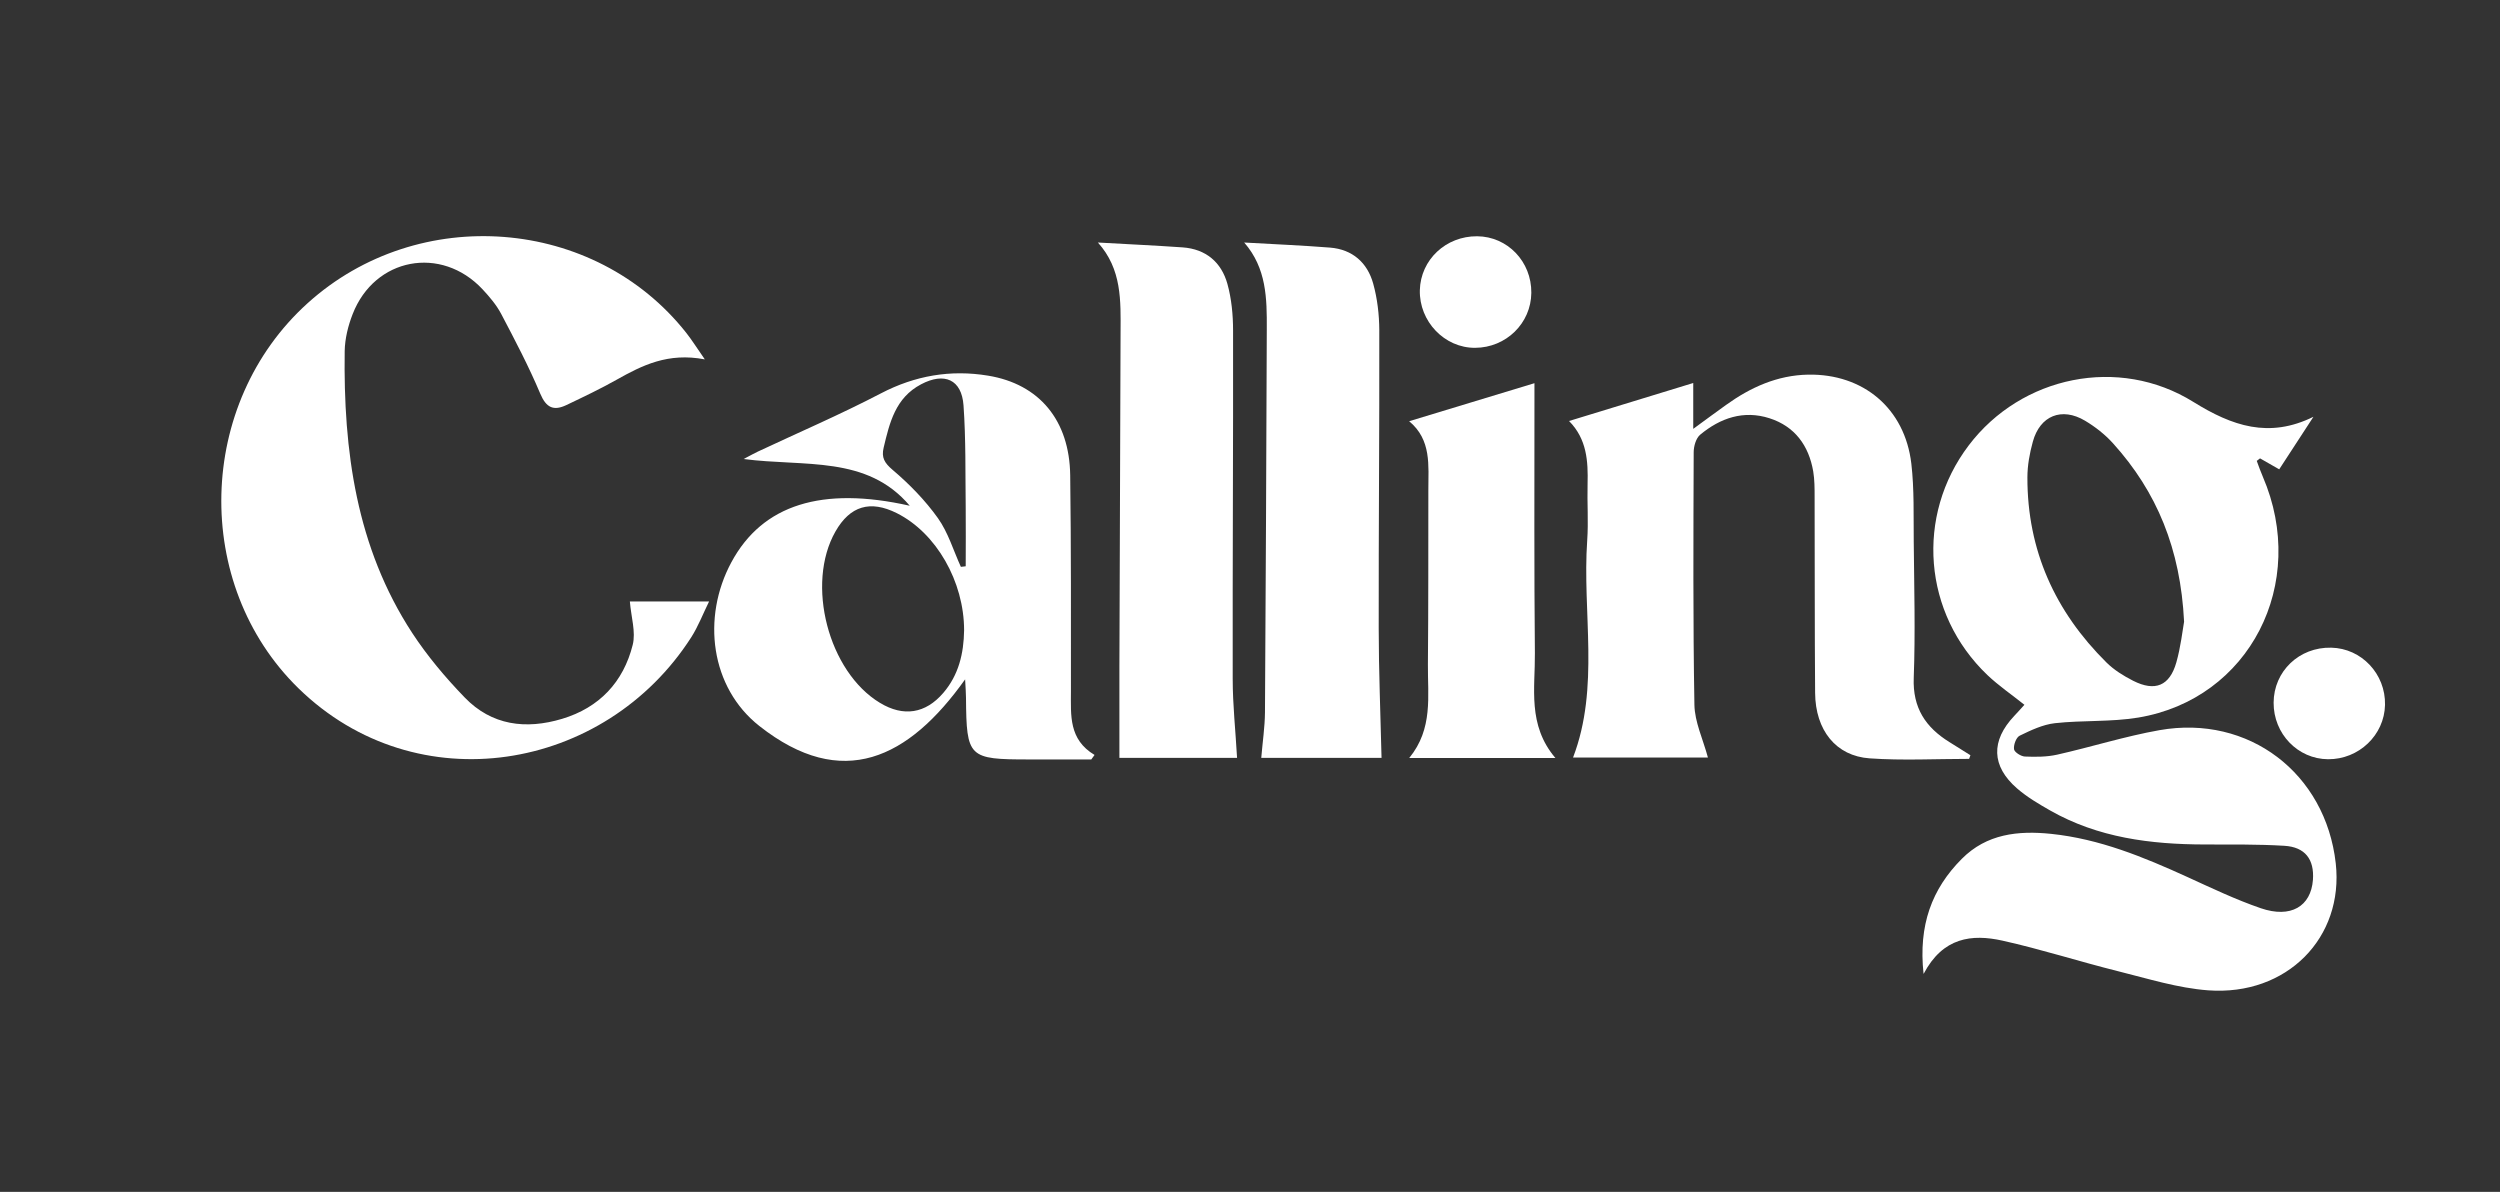 <?xml version="1.0" encoding="UTF-8"?> <svg xmlns="http://www.w3.org/2000/svg" id="Layer_1" data-name="Layer 1" viewBox="0 0 344 164"><rect x="0" y="0" width="344" height="164" fill="#333333" stroke="none"/><defs><style> .cls-1 { fill: #fff; } </style></defs><path class="cls-1" d="M264.68,133.98c-.72-6.68,1.14-11.66,5.26-15.8,3.43-3.45,7.76-3.91,12.3-3.44,6.65,.69,12.72,3.19,18.73,5.93,3.33,1.52,6.65,3.11,10.11,4.3,4.13,1.42,6.91-.25,7.18-3.91,.2-2.81-1.07-4.51-3.94-4.68-3.65-.22-7.33-.17-10.99-.18-7.42-.02-14.64-.93-21.23-4.68-1.58-.9-3.19-1.85-4.56-3.04-3.53-3.07-3.61-6.55-.38-9.97,.45-.47,.88-.96,1.4-1.53-1.78-1.42-3.55-2.63-5.09-4.09-8.86-8.45-9.93-21.91-2.57-31.61,7.24-9.55,20.64-12.36,30.9-5.98,5.34,3.32,10.41,5.07,16.53,2.05-1.56,2.4-3.12,4.79-4.71,7.23-1.02-.58-1.83-1.05-2.64-1.51-.15,.12-.3,.23-.45,.35,.27,.72,.52,1.46,.83,2.16,6.33,14.71-1.82,30.62-17.15,33.16-3.76,.62-7.65,.35-11.45,.77-1.67,.19-3.31,.97-4.85,1.72-.48,.23-.86,1.26-.78,1.86,.05,.41,.96,.99,1.5,1.01,1.48,.06,3.01,.06,4.44-.26,4.71-1.06,9.34-2.53,14.08-3.37,12.28-2.17,22.86,5.93,24.25,18.32,1.14,10.23-6.72,18.27-17.55,17.48-4.18-.31-8.3-1.61-12.4-2.63-5.33-1.33-10.57-3.02-15.92-4.21-4.19-.93-8.18-.47-10.83,4.56h-.02Zm35.85-48.43c-.49-10.03-3.75-17.87-9.77-24.54-1.1-1.22-2.45-2.28-3.86-3.12-3.21-1.91-6.2-.69-7.18,2.88-.44,1.59-.75,3.28-.75,4.92-.02,10.03,3.81,18.46,10.87,25.46,1.05,1.04,2.37,1.86,3.69,2.53,3.01,1.52,5.01,.7,5.93-2.52,.61-2.14,.85-4.39,1.07-5.62h0Z"></path><path class="cls-1" d="M96.97,49.45c-5.05-.97-8.6,.82-12.12,2.8-2.24,1.26-4.57,2.37-6.9,3.48-1.74,.83-2.78,.42-3.61-1.56-1.58-3.75-3.48-7.37-5.38-10.98-.65-1.23-1.6-2.35-2.56-3.38-5.69-6.08-14.85-4.36-17.87,3.4-.63,1.6-1.07,3.39-1.1,5.1-.19,13.7,1.59,26.99,9.28,38.77,2.08,3.18,4.58,6.15,7.23,8.89,3.72,3.86,8.43,4.44,13.41,2.94,5.12-1.54,8.43-5.06,9.71-10.17,.45-1.78-.22-3.84-.39-5.98h10.9c-.86,1.76-1.5,3.43-2.44,4.91-11.88,18.55-37.77,22.93-54.05,7.05-14.67-14.32-14.06-39.18,1.26-53.01,15.26-13.77,39.49-11.87,52.09,4.09,.75,.95,1.4,1.99,2.54,3.63v.02Z"></path><path class="cls-1" d="M270.95,104.42c-4.56,0-9.14,.25-13.68-.07-4.66-.32-7.47-3.89-7.51-9-.07-9-.04-18-.07-26.99,0-1.16,0-2.35-.19-3.49-.61-3.56-2.53-6.2-6.02-7.32-3.55-1.14-6.76-.04-9.53,2.26-.58,.48-.9,1.59-.9,2.42-.04,11.58-.1,23.16,.1,34.74,.04,2.38,1.18,4.73,1.86,7.27h-18.56c3.71-9.71,1.25-19.92,1.95-29.9,.18-2.57-.02-5.16,.05-7.75,.08-3.13-.09-6.17-2.55-8.66,5.74-1.76,11.28-3.45,17.09-5.23v6.31c1.88-1.37,3.18-2.34,4.5-3.28,3.38-2.43,7.06-4.1,11.3-4.18,7.61-.14,13.32,4.66,14.21,12.25,.41,3.54,.29,7.15,.33,10.73,.06,6.25,.23,12.5,0,18.74-.16,4.13,1.63,6.81,4.91,8.84,.97,.6,1.93,1.21,2.89,1.81-.06,.17-.12,.33-.18,.5h0Z"></path><path class="cls-1" d="M125.19,69.6c-5.91-6.99-14.48-5.34-22.87-6.44,1.05-.55,1.51-.81,1.98-1.03,5.65-2.65,11.39-5.12,16.91-8,4.72-2.46,9.6-3.29,14.75-2.44,7.06,1.16,11.2,6.15,11.3,13.71,.13,9.92,.1,19.83,.1,29.75,0,3.27-.32,6.6,3.25,8.73-.15,.21-.3,.42-.45,.62h-8.57c-8.34,0-8.6-.25-8.67-8.48,0-.65-.06-1.3-.12-2.54-7.76,10.91-16.9,15.41-28.31,6.42-6.73-5.3-7.96-14.92-3.85-22.54,4.28-7.94,12.48-10.48,24.53-7.77h.02Zm7.47,17.13c0-6.71-3.83-13.4-9.26-16.12-3.66-1.83-6.43-1-8.44,2.52-4.12,7.22-.98,19.31,6.13,23.59,3.23,1.95,6.26,1.48,8.71-1.38,2.12-2.47,2.81-5.43,2.86-8.6h0Zm-.45-8.73c.22-.03,.45-.05,.67-.08,0-2.71,.03-5.43,0-8.14-.06-4.67,.03-9.34-.3-13.99-.25-3.59-2.65-4.6-5.84-2.91-3.53,1.86-4.33,5.27-5.15,8.71-.33,1.38,.11,2.11,1.25,3.08,2.3,1.95,4.47,4.18,6.22,6.63,1.41,1.98,2.13,4.46,3.16,6.71h0Z"></path><path class="cls-1" d="M171.19,33.37c4.23,.24,8.03,.4,11.83,.7,3.08,.25,5.13,2.07,5.93,4.95,.57,2.05,.83,4.26,.84,6.4,.03,13.67-.1,27.33-.08,41,0,5.88,.25,11.76,.39,17.86h-16.55c.18-2.17,.49-4.21,.51-6.25,.12-17.58,.18-35.16,.25-52.75,.02-4.19-.02-8.37-3.11-11.91h0Z"></path><path class="cls-1" d="M151.06,33.37c4.24,.24,7.96,.41,11.68,.67,3.19,.23,5.32,2.04,6.15,5.02,.57,2.05,.78,4.26,.78,6.4,.03,15.99-.08,31.99-.05,47.98,0,3.54,.39,7.09,.6,10.84h-16.19c0-4.28,0-8.41,0-12.54,.05-15.33,.11-30.66,.16-45.99,.02-4.34,.2-8.71-3.13-12.39h0Z"></path><path class="cls-1" d="M211.14,52.73v2.65c0,11.49-.05,22.99,.06,34.48,.05,4.82-1.05,9.88,2.82,14.44h-20.11c3.31-4.04,2.53-8.53,2.57-12.87,.07-8,.05-15.99,.06-23.99,0-3.4,.45-6.91-2.64-9.48,5.86-1.78,11.37-3.45,17.23-5.23h0Z"></path><path class="cls-1" d="M210.71,40.3c-.04,4.18-3.47,7.54-7.73,7.56-4.21,.03-7.72-3.64-7.61-7.94,.11-4.18,3.58-7.44,7.88-7.41,4.19,.03,7.5,3.49,7.46,7.78h0Z"></path><path class="cls-1" d="M320.34,104.47c-4.16-.03-7.51-3.5-7.49-7.78,.02-4.33,3.52-7.67,7.93-7.57,4.17,.09,7.49,3.62,7.4,7.87-.09,4.16-3.6,7.51-7.84,7.48Z"></path></svg> 